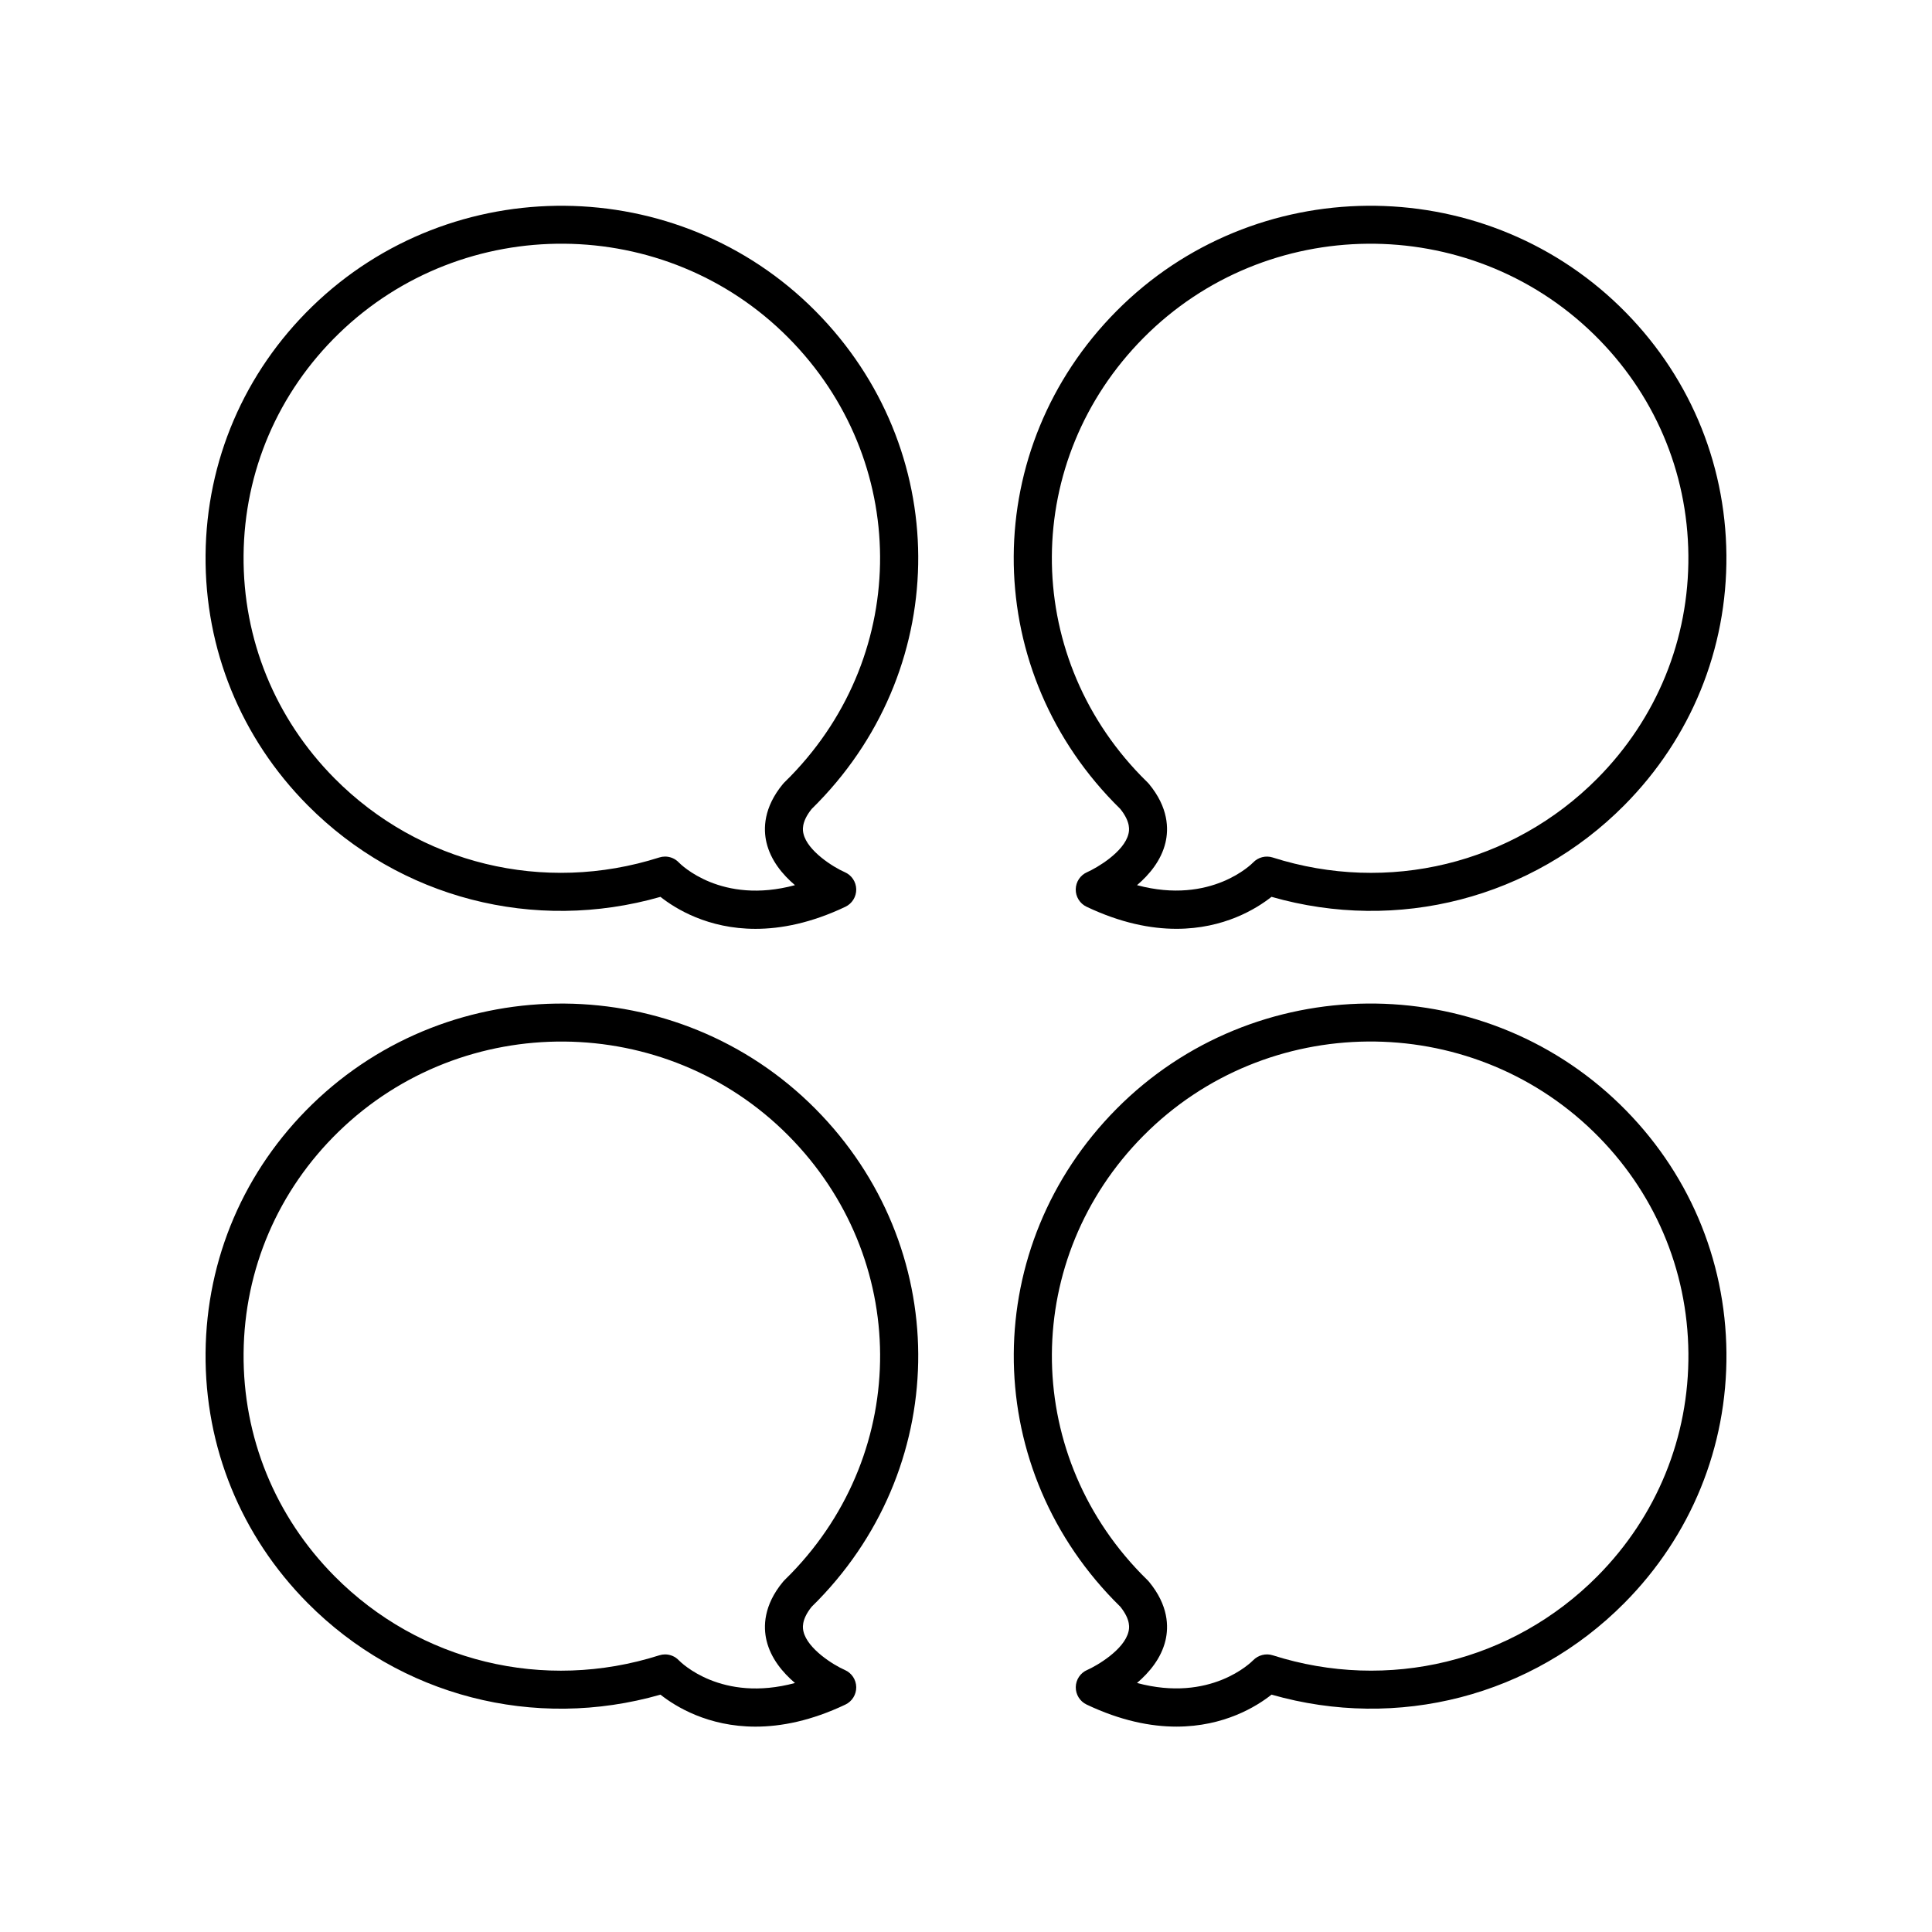 <?xml version="1.0" encoding="UTF-8"?>
<!-- Uploaded to: SVG Repo, www.svgrepo.com, Generator: SVG Repo Mixer Tools -->
<svg fill="#000000" width="800px" height="800px" version="1.1" viewBox="144 144 512 512" xmlns="http://www.w3.org/2000/svg">
 <g>
  <path d="m319.03 593.1c3.953 3.125 12.562 8.477 25.191 8.477 6.805 0 14.773-1.551 23.812-5.844 1.785-0.848 2.906-2.656 2.879-4.629-0.031-1.977-1.211-3.75-3.019-4.539-3.106-1.355-9.871-5.625-10.953-10.156-0.18-0.754-0.723-3.019 2.164-6.609 0.586-0.57 1.16-1.148 1.727-1.73 35.633-36.695 35.309-93.895-0.742-130.22-36.434-36.727-96.262-37.258-133.37-1.188-17.988 17.492-28.02 40.871-28.242 65.84-0.223 24.961 9.383 48.516 27.047 66.316 24.5 24.691 60.086 33.852 93.508 24.281zm-85.281-149.21c33.152-32.234 86.625-31.762 119.19 1.059 32.141 32.391 32.434 83.391 0.668 116.1-0.566 0.586-1.148 1.164-1.738 1.738-0.129 0.125-0.254 0.262-0.367 0.402-5.18 6.262-5.231 11.922-4.363 15.566 1.121 4.703 4.266 8.469 7.539 11.258-19.512 5.266-30.27-5.492-30.762-5.996-0.965-1.027-2.301-1.582-3.664-1.582-0.512 0-1.027 0.078-1.531 0.238-30.59 9.746-63.555 1.723-86.043-20.945-15.758-15.879-24.324-36.879-24.125-59.129 0.199-22.262 9.148-43.109 25.195-58.711z"/>
  <path d="m432.11 586.56c-1.809 0.789-2.988 2.562-3.019 4.539-0.031 1.973 1.094 3.785 2.879 4.629 9.039 4.289 17.008 5.844 23.812 5.844 12.629-0.004 21.238-5.352 25.191-8.477 33.414 9.566 69.012 0.41 93.504-24.281 17.664-17.805 27.273-41.359 27.047-66.32-0.223-24.965-10.254-48.348-28.242-65.84-37.098-36.07-96.926-35.535-133.37 1.184-36.051 36.328-36.375 93.531-0.738 130.23 0.562 0.582 1.141 1.16 1.723 1.73 2.879 3.586 2.348 5.844 2.168 6.594-1.141 4.852-8.48 9.082-10.953 10.172zm14.953-141.62c32.566-32.82 86.035-33.293 119.19-1.059 16.047 15.602 24.992 36.449 25.191 58.707 0.199 22.25-8.367 43.25-24.125 59.133-22.484 22.664-55.449 30.695-86.043 20.945-1.812-0.578-3.836-0.051-5.172 1.316-0.512 0.523-11.289 11.273-30.785 6.023 3.273-2.789 6.418-6.555 7.539-11.258 0.867-3.644 0.816-9.301-4.363-15.566-0.117-0.141-0.238-0.277-0.367-0.402-0.59-0.574-1.168-1.152-1.734-1.734-31.766-32.715-31.477-83.715 0.668-116.11z"/>
  <path d="m360.83 356.64c35.633-36.695 35.309-93.895-0.742-130.22-36.434-36.719-96.262-37.25-133.37-1.184-17.988 17.492-28.02 40.871-28.242 65.844-0.223 24.961 9.383 48.516 27.047 66.316 24.496 24.684 60.082 33.848 93.504 24.281 3.953 3.125 12.562 8.477 25.191 8.477 6.805 0 14.773-1.551 23.812-5.844 1.785-0.848 2.906-2.656 2.879-4.629-0.031-1.977-1.211-3.75-3.019-4.539-3.106-1.355-9.871-5.625-10.953-10.156-0.18-0.754-0.723-3.019 2.168-6.609 0.59-0.578 1.168-1.152 1.727-1.734zm-13.695 10.68c1.121 4.703 4.266 8.473 7.539 11.258-19.496 5.266-30.27-5.492-30.762-5.996-0.965-1.027-2.301-1.582-3.664-1.582-0.512 0-1.027 0.078-1.531 0.238-30.574 9.738-63.551 1.727-86.043-20.945-15.758-15.879-24.324-36.879-24.125-59.133s9.145-43.105 25.191-58.707c33.152-32.23 86.625-31.762 119.19 1.059 32.141 32.391 32.434 83.391 0.66 116.11-0.566 0.59-1.145 1.164-1.738 1.738-0.129 0.121-0.25 0.254-0.363 0.395-5.172 6.266-5.223 11.926-4.356 15.566z"/>
  <path d="m573.27 225.23c-37.098-36.062-96.926-35.531-133.37 1.184-36.051 36.328-36.375 93.531-0.746 130.22 0.566 0.586 1.145 1.16 1.73 1.738 2.879 3.586 2.348 5.844 2.172 6.594-1.145 4.848-8.484 9.078-10.957 10.168-1.809 0.789-2.988 2.562-3.019 4.539-0.031 1.973 1.094 3.785 2.879 4.629 9.039 4.289 17.008 5.844 23.812 5.844 12.629 0 21.238-5.348 25.191-8.477 33.426 9.582 69.012 0.41 93.504-24.281 17.664-17.805 27.273-41.355 27.047-66.316-0.227-24.965-10.254-48.348-28.246-65.84zm-5.957 125.07c-22.492 22.664-55.461 30.684-86.043 20.941-1.84-0.586-3.863-0.062-5.195 1.344-0.125 0.129-10.973 11.305-30.754 5.992 3.273-2.789 6.414-6.555 7.535-11.258 0.867-3.644 0.816-9.301-4.363-15.562-0.113-0.137-0.234-0.27-0.363-0.395-0.59-0.574-1.168-1.148-1.742-1.742-31.77-32.715-31.477-83.711 0.668-116.1 32.566-32.824 86.035-33.297 119.19-1.059 16.047 15.605 24.992 36.453 25.191 58.707 0.199 22.25-8.367 43.25-24.125 59.133z"/>
 </g>
</svg>